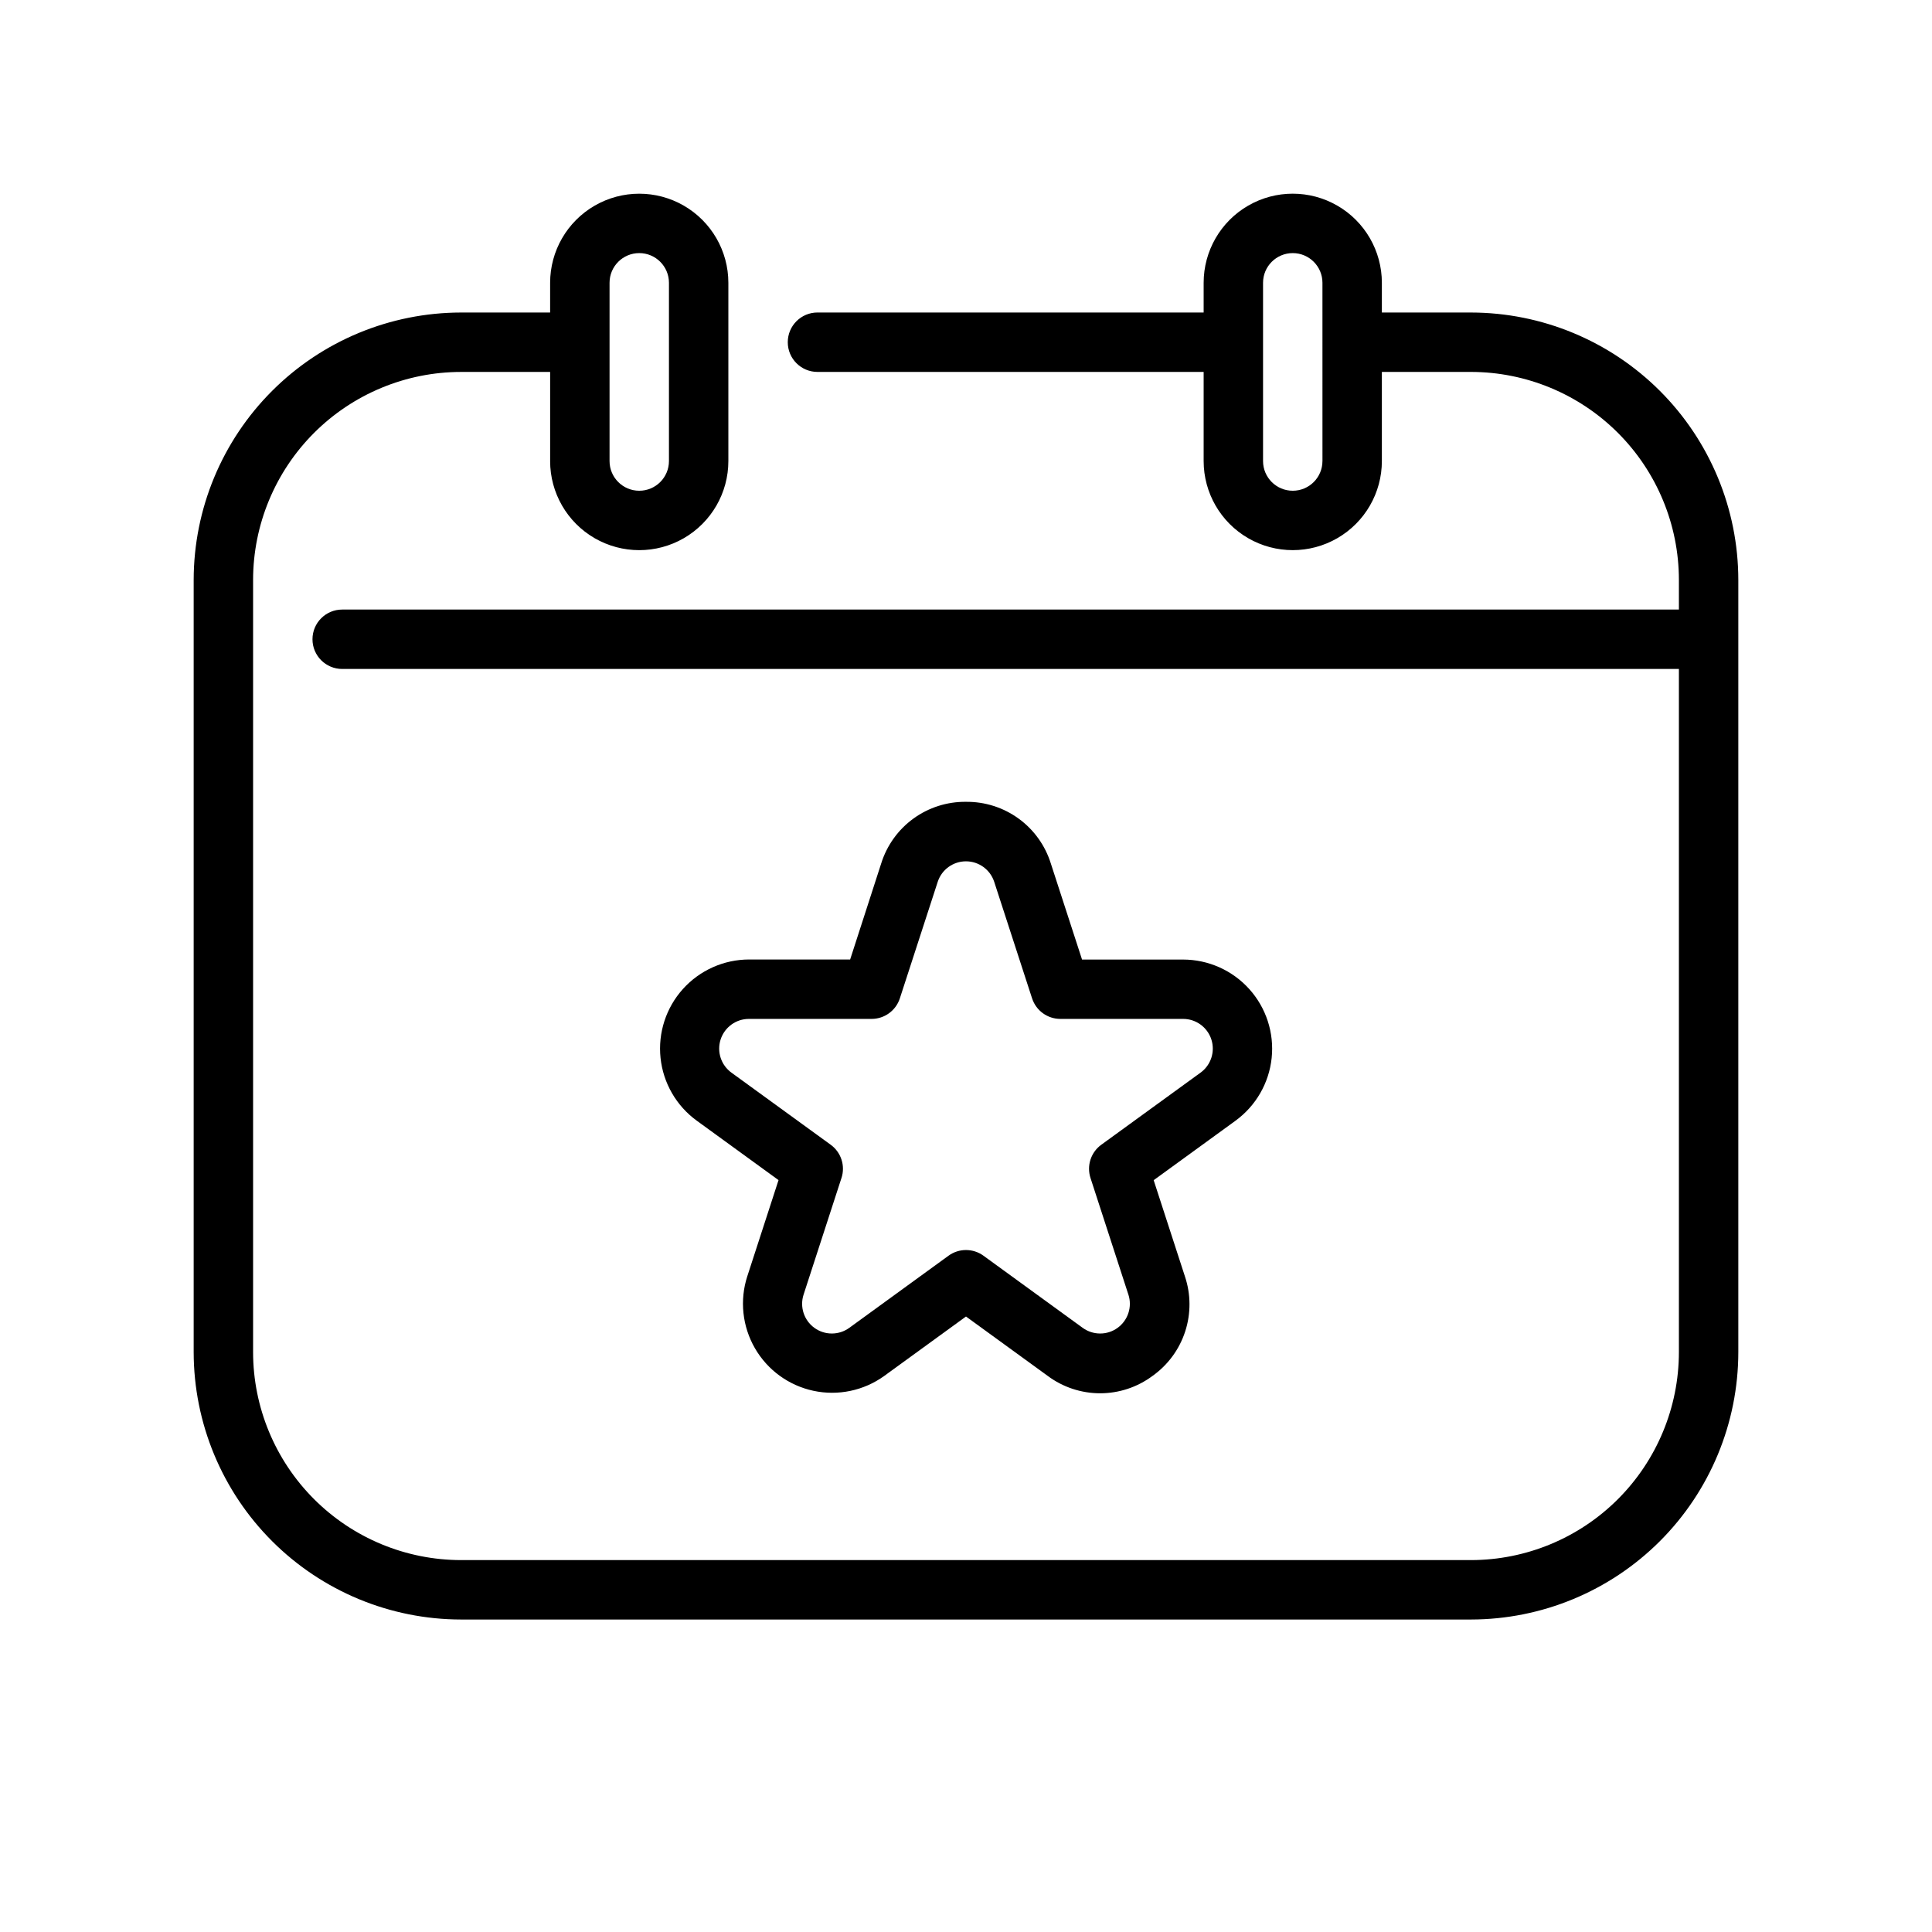 <?xml version="1.0" encoding="UTF-8"?>
<!-- Uploaded to: ICON Repo, www.svgrepo.com, Generator: ICON Repo Mixer Tools -->
<svg fill="#000000" width="800px" height="800px" version="1.1" viewBox="144 144 512 512" xmlns="http://www.w3.org/2000/svg">
 <path d="m400 356.49c-5.004-0.055-9.891 1.504-13.938 4.441-4.047 2.941-7.035 7.106-8.531 11.879l-8.234 25.465h-26.766c-6.691 0.004-13.07 2.844-17.547 7.816s-6.633 11.613-5.934 18.27 4.188 12.703 9.605 16.637l21.664 15.742-8.273 25.473-0.004 0.004c-2.055 6.356-1.324 13.285 2.016 19.07 3.34 5.789 8.973 9.891 15.508 11.289 6.531 1.398 13.352-0.031 18.77-3.941l21.664-15.746 21.664 15.742v0.004c4.012 2.984 8.879 4.598 13.879 4.598 5.004 0 9.871-1.613 13.883-4.598 4.078-2.894 7.113-7.027 8.66-11.781 1.547-4.758 1.52-9.883-0.078-14.621l-8.273-25.473 21.664-15.742v-0.004c5.414-3.934 8.906-9.98 9.605-16.637 0.699-6.656-1.457-13.297-5.938-18.27-4.477-4.973-10.855-7.812-17.547-7.816h-26.766l-8.273-25.465c-1.492-4.777-4.484-8.949-8.535-11.891-4.051-2.941-8.941-4.5-13.945-4.445zm25.016 57.527h32.504v0.004c3.414-0.008 6.445 2.191 7.5 5.438 1.055 3.25-0.105 6.809-2.871 8.809l-26.301 19.105c-2.754 2.004-3.906 5.555-2.859 8.793l10.043 30.914h0.004c1.059 3.246-0.094 6.805-2.856 8.812-2.758 2.008-6.5 2.004-9.262-0.004l-26.293-19.113h0.004c-2.762-2.004-6.5-2.004-9.258 0l-26.293 19.113c-2.762 2.008-6.5 2.012-9.262 0.004-2.762-2.008-3.914-5.566-2.856-8.812l10.043-30.914h0.004c1.051-3.238-0.105-6.789-2.859-8.793l-26.301-19.105c-2.766-2-3.926-5.559-2.871-8.809 1.059-3.246 4.086-5.445 7.5-5.438h32.504c3.41 0 6.434-2.195 7.488-5.441l10.043-30.906c1.062-3.231 4.078-5.414 7.481-5.414 3.398 0 6.414 2.184 7.477 5.414l10.043 30.906h0.004c1.055 3.25 4.086 5.445 7.5 5.441zm108.81-187.2h-23.617v-7.871c0-8.438-4.5-16.234-11.809-20.453-7.305-4.219-16.309-4.219-23.617 0-7.305 4.219-11.805 12.016-11.805 20.453v7.871h-102.34c-4.348 0-7.871 3.527-7.871 7.875s3.523 7.871 7.871 7.871h102.34v23.617c0 8.434 4.5 16.23 11.805 20.449 7.309 4.219 16.312 4.219 23.617 0 7.309-4.219 11.809-12.016 11.809-20.449v-23.617h23.617c14.609 0.016 28.613 5.828 38.945 16.156 10.328 10.332 16.141 24.34 16.156 38.949v7.871h-354.24c-4.348 0-7.875 3.523-7.875 7.871s3.527 7.871 7.875 7.871h354.24v181.06c-0.016 14.609-5.828 28.613-16.156 38.945-10.332 10.332-24.336 16.141-38.945 16.156h-267.65c-14.609-0.016-28.617-5.824-38.949-16.156-10.328-10.332-16.141-24.336-16.156-38.945v-204.67c0.016-14.609 5.828-28.617 16.156-38.949 10.332-10.328 24.34-16.141 38.949-16.156h23.617v23.617h-0.004c0 8.434 4.504 16.23 11.809 20.449 7.309 4.219 16.309 4.219 23.617 0 7.305-4.219 11.809-12.016 11.809-20.449v-47.234c0-8.438-4.504-16.234-11.809-20.453-7.309-4.219-16.309-4.219-23.617 0-7.305 4.219-11.809 12.016-11.809 20.453v7.871h-23.613c-18.785 0.023-36.793 7.492-50.074 20.777-13.285 13.281-20.754 31.289-20.777 50.074v204.67c0.023 18.781 7.492 36.793 20.777 50.074 13.281 13.281 31.289 20.754 50.074 20.773h267.65c18.781-0.02 36.789-7.492 50.074-20.773 13.281-13.281 20.75-31.293 20.773-50.074v-204.67c-0.023-18.785-7.492-36.793-20.773-50.074-13.285-13.285-31.293-20.754-50.074-20.777zm-39.359 39.359-0.004 0.004c0 4.348-3.523 7.871-7.871 7.871s-7.871-3.523-7.871-7.871v-47.234c0-4.348 3.523-7.871 7.871-7.871s7.871 3.523 7.871 7.871zm-188.93-47.23c0-4.348 3.523-7.871 7.871-7.871s7.871 3.523 7.871 7.871v47.234c0 4.348-3.523 7.871-7.871 7.871s-7.871-3.523-7.871-7.871z"/>
</svg>